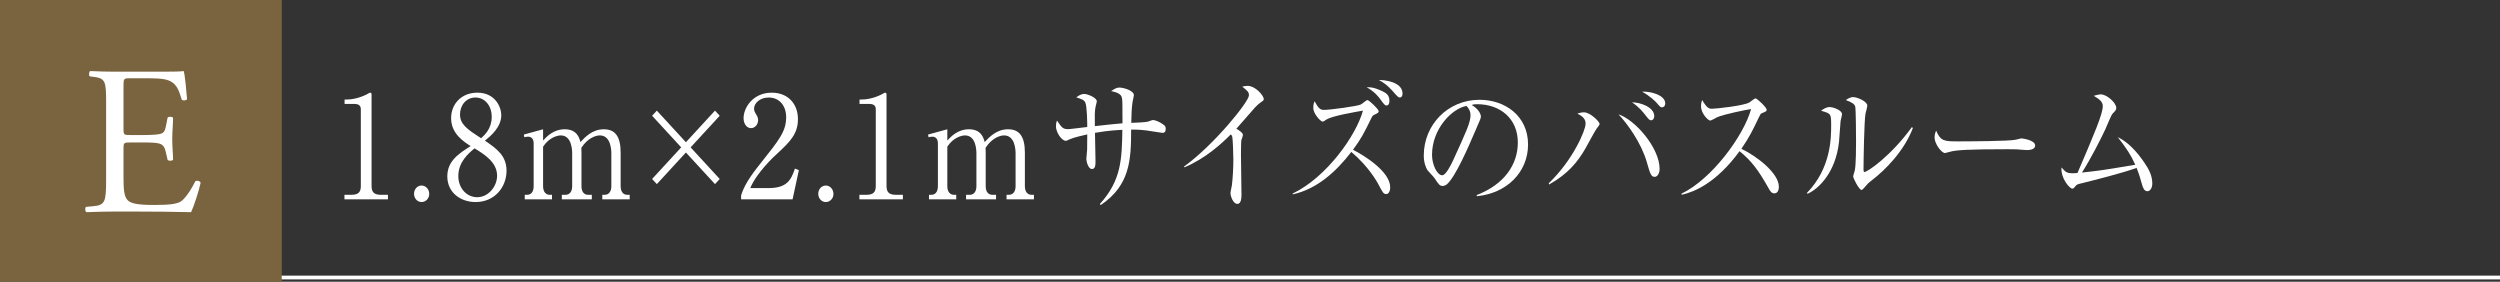 <?xml version="1.0" encoding="UTF-8"?>
<svg id="_レイヤー_2" data-name="レイヤー 2" xmlns="http://www.w3.org/2000/svg" width="561.692" height="63.304" viewBox="0 0 561.692 63.304">
  <rect x="0" y="0" width="561.692" height="63.304" fill="#333333" stroke="none"/>
  <defs>
    <style>
      .cls-1 {
        fill: none;
        stroke: #fff;
        stroke-miterlimit: 10;
        stroke-width: .85px;
      }

      .cls-2 {
        fill: #fff;
      }

      .cls-3 {
        fill: #7a643f;
      }
    </style>
  </defs>
  <g id="Gtype">
    <line class="cls-1" y1="62.352" x2="561.692" y2="62.352"/>
    <g>
      <path class="cls-2" d="M77.39,43.765h1.619c1.53,0,2.06-.641,2.06-1.952v-17.311c0-.992-.854-1.152-1.412-1.152h-2.237v-.992h.529c2.267,0,4.445-1.12,4.798-1.344.206-.128.295-.191.412-.191.266,0,.324.191.324.447v20.543c0,1.376.618,1.952,2.061,1.952h1.618v1.023h-9.771v-1.023Z"/>
      <path class="cls-2" d="M96.437,43.54c.029,1.056-.795,1.856-1.707,1.856-.972,0-1.707-.832-1.707-1.856s.735-1.855,1.707-1.855c.912,0,1.707.832,1.707,1.855Z"/>
      <path class="cls-2" d="M113.804,38.356c0,3.712-2.679,7.04-6.946,7.04-3.355,0-6.358-2.112-6.358-5.76,0-3.456,2.531-5.088,5.239-6.815-1.56-.992-4.386-2.784-4.386-6.271,0-3.168,2.296-5.728,5.888-5.728,4.032,0,5.386,3.264,5.386,5.056,0,2.72-2.413,4.703-3.679,5.728,2.767,1.855,4.856,3.455,4.856,6.751ZM102.972,39.54c0,2.816,1.942,4.769,4.238,4.769,2.562,0,4.475-2.464,4.475-4.832,0-3.04-2.914-4.832-5.062-6.144-1.325,1.088-3.65,3.04-3.65,6.207ZM110.478,26.229c0-2.432-1.501-4.319-3.649-4.319-2.09,0-3.474,1.728-3.474,3.808,0,2.239,1.678,3.359,4.739,5.344.854-.801,2.384-2.177,2.384-4.832Z"/>
      <path class="cls-2" d="M122.02,29.045v2.528c.794-.864,2.325-2.528,4.856-2.528,2.767,0,3.297,1.952,3.532,2.88,1-1.056,2.619-2.88,5.269-2.88,2.59,0,3.768,1.696,3.768,5.248v7.552c0,1.216.589,1.92,1.472,1.92h.56v1.023h-6.152v-1.023h.53c1.03,0,1.501-.864,1.501-1.92v-7.36c0-.896-.147-4.063-2.59-4.063-.824,0-2.679.512-4.15,2.784,0,.256.029.512.029,1.088v7.552c0,1.344.677,1.92,1.472,1.92h.854v1.023h-6.74v-1.023h.854c.795,0,1.472-.608,1.472-1.92v-7.36c0-.672-.059-4.063-2.561-4.063-.707,0-2.591.416-3.974,2.528v8.896c0,1.344.706,1.92,1.472,1.92h.529v1.023h-6.122v-1.023h.529c.884,0,1.472-.673,1.472-1.92v-9.632c0-.992-.5-1.504-1.206-1.504-.324,0-.618.032-.884.128l-.117-.607,4.327-1.185Z"/>
      <path class="cls-2" d="M146.513,26.006l1.06-1.152,6.534,7.104,6.535-7.104,1.06,1.152-6.535,7.104,6.535,7.104-1.06,1.151-6.535-7.104-6.534,7.104-1.06-1.151,6.534-7.104-6.534-7.104Z"/>
      <path class="cls-2" d="M178.073,44.788h-11.567v-.864c.588-2.016,1.972-4.255,4.326-7.167,4.327-5.439,5.799-7.264,5.799-10.464,0-2.399-1.413-4.383-3.915-4.383-2.061,0-3.296,1.344-3.296,2.495,0,.097,0,.513.294.992.383.64.618.992.618,1.6,0,.96-.706,1.792-1.59,1.792-1.03,0-1.678-1.056-1.678-2.239,0-2.336,2.09-5.728,6.329-5.728,3.649,0,5.887,2.495,5.887,5.951,0,3.231-1.707,4.991-4.356,7.455-1.001.896-4.886,4.512-6.357,8.032h4.062c4.121,0,5.092-1.729,5.975-4.384l.884.352-1.413,6.56Z"/>
      <path class="cls-2" d="M187.258,43.54c.029,1.056-.795,1.856-1.707,1.856-.972,0-1.707-.832-1.707-1.856s.735-1.855,1.707-1.855c.912,0,1.707.832,1.707,1.855Z"/>
      <path class="cls-2" d="M193.088,43.765h1.619c1.53,0,2.06-.641,2.06-1.952v-17.311c0-.992-.854-1.152-1.412-1.152h-2.237v-.992h.529c2.267,0,4.445-1.12,4.798-1.344.206-.128.295-.191.412-.191.266,0,.324.191.324.447v20.543c0,1.376.618,1.952,2.061,1.952h1.619v1.023h-9.772v-1.023Z"/>
      <path class="cls-2" d="M212.842,29.045v2.528c.794-.864,2.325-2.528,4.856-2.528,2.767,0,3.297,1.952,3.532,2.88,1-1.056,2.619-2.88,5.269-2.88,2.59,0,3.768,1.696,3.768,5.248v7.552c0,1.216.589,1.92,1.472,1.92h.56v1.023h-6.152v-1.023h.53c1.03,0,1.501-.864,1.501-1.92v-7.36c0-.896-.147-4.063-2.59-4.063-.824,0-2.679.512-4.15,2.784,0,.256.029.512.029,1.088v7.552c0,1.344.677,1.92,1.472,1.92h.854v1.023h-6.74v-1.023h.854c.795,0,1.472-.608,1.472-1.92v-7.36c0-.672-.059-4.063-2.561-4.063-.707,0-2.591.416-3.974,2.528v8.896c0,1.344.706,1.92,1.472,1.92h.529v1.023h-6.122v-1.023h.529c.884,0,1.472-.673,1.472-1.92v-9.632c0-.992-.5-1.504-1.206-1.504-.324,0-.618.032-.884.128l-.117-.607,4.327-1.185Z"/>
      <path class="cls-2" d="M261.119,29.845c-.236,0-3.003-.479-3.592-.544-1.647-.191-2.619-.191-3.385-.191,0,6.911-.294,12.543-6.828,16.959l-.206-.225c4.856-5.344,4.944-10.111,5.062-16.671-.766.032-3.091.128-6.152.672,0,.992.118,5.376.118,6.272,0,.928,0,1.855-.824,1.855-.795,0-1.236-1.696-1.236-2.24,0-.352.177-1.823.177-2.111,0-.544.029-2.944.029-3.424-1.118.256-3.149.704-4.003,1.12-.589.288-.647.319-.795.319-1.03,0-2.236-2.016-2.236-3.231,0-.479.059-.896.235-1.312,1.147,1.663,1.324,1.92,2.561,1.92.441,0,3.562-.416,4.238-.48,0-1.088-.059-4.672-.441-5.504-.265-.575-.795-.768-2.031-1.151.647-.48,1.119-.769,1.796-.769.766,0,2.825.832,2.825,1.664,0,.192-.235.96-.265,1.12-.235,1.056-.206,2.24-.177,4.447,2.061-.224,4.475-.512,6.211-.64,0-4.735,0-5.279-.177-5.888-.265-.96-1.913-1.248-2.384-1.344.735-.479,1.206-.8,1.854-.8.854,0,3.267.64,3.267,1.728,0,.225-.265,1.248-.294,1.473-.206,1.216-.265,3.104-.295,4.735,1.207-.032,3.003-.128,3.65-.256.206-.032,1.03-.384,1.207-.384.471,0,1.53.384,2.442,1.088.324.256.441.447.441.896,0,.896-.5.896-.794.896Z"/>
      <path class="cls-2" d="M283.141,23.094c-.265.16-.529.416-1.118.992-.177.191-3.562,4.063-4.238,4.831.471.256,1.472.928,1.472,1.376,0,.192-.265,1.024-.354,1.185-.059.128-.088,2.655-.088,3.295,0,1.44.117,7.775.117,9.056,0,.672-.088,1.983-.912,1.983-.972,0-1.56-1.76-1.56-2.432,0-.288.294-1.535.323-1.792.206-1.663.324-3.999.324-5.728,0-1.088-.118-4.575-.236-5.087-.059-.225-.146-.416-.353-.576-1.884,1.92-5.593,5.376-10.391,7.392l-.117-.16c6.828-4.928,14.599-14.623,14.599-15.999,0-.768-.323-1.023-1.501-1.952.354-.096.707-.191,1.178-.191,1.736,0,3.649,2.144,3.649,2.976,0,.256-.059.32-.795.832Z"/>
      <path class="cls-2" d="M311.493,43.604c-.647,0-.766-.225-1.913-2.4-.118-.191-2.031-3.775-5.976-7.071-3.473,4.544-7.829,8.384-13.156,9.535v-.191c7.623-3.648,14.275-13.088,15.776-18.623-1.767.32-6.976,1.184-8.212,2.016-.501.353-.678.448-.884.448-.412,0-2.06-1.76-2.06-3.04,0-.8.117-1.12.294-1.536.912,1.729,1.354,1.952,2.119,1.952,1.236,0,7.388-.8,8.271-1.216.235-.096,1.236-.992,1.472-.992.383,0,2.531,2.048,2.531,2.496,0,.32-.118.384-1.089.864-.266.128-.383.319-.53.64-1.707,3.488-2.208,4.512-4.15,7.168,2.591,1.312,8.359,4.927,8.359,8.415,0,1.056-.471,1.536-.854,1.536ZM311.522,23.701c-.353,0-.5-.159-1.472-1.504-.235-.319-1.207-1.632-3.002-2.592.735-.031,1.619-.031,3.62.929.707.352,1.501.8,1.501,2.111,0,1.024-.529,1.056-.647,1.056ZM314.525,21.91c-.354,0-.501-.16-1.767-1.601-.854-.96-1.854-1.76-2.943-2.336.942-.031,5.298.32,5.298,3.04,0,.8-.441.896-.588.896Z"/>
      <path class="cls-2" d="M331.808,44.084l-.03-.256c6.3-2.432,9.243-6.943,9.243-11.807,0-5.408-4.004-8.607-9.125-8.607-.736,0-.883.031-1.207.191,1.59.928,2.031,2.112,2.031,2.56,0,.353-.088.576-1.001,2.656-1.884,4.384-4.65,10.815-6.652,12.607-.206.159-.559.352-.941.352-.677,0-.942-.416-1.825-1.76-.206-.32-1.383-1.504-1.589-1.792-.324-.512-.824-1.664-.824-3.264,0-6.88,5.356-12.543,12.539-12.543,5.71,0,10.891,3.615,10.891,10.047,0,6.208-4.769,10.976-11.509,11.615ZM329.482,23.798c-3.237.576-7.741,5.119-7.741,11.007,0,2.176,1.148,4.576,2.296,4.576.795,0,1.943-2.272,2.443-3.36,2.943-6.432,3.915-8.511,3.915-10.175,0-.8-.354-1.472-.913-2.048Z"/>
      <path class="cls-2" d="M358.777,28.821c-.501.672-2.208,3.936-2.591,4.575-1.766,3.04-3.885,5.664-8.153,8.063l-.059-.288c5.533-5.312,8.271-11.967,8.271-13.343,0-.8-.266-1.536-1.854-2.304.323-.128.912-.288,1.501-.288,1.383,0,3.503,2.08,3.503,2.624,0,.16-.324.608-.618.96ZM371.787,39.732c-.854,0-1.03-.704-1.796-3.328-1.207-4.255-4.415-8.703-6.357-10.719,3.738,1.216,9.242,7.52,9.242,12.287,0,.864-.441,1.76-1.089,1.76ZM370.992,27.029c-.412,0-.53-.16-1.56-1.472-.118-.16-1.207-1.568-2.768-2.56,1.854-.032,5.004,1.088,5.004,3.071,0,.64-.353.96-.677.96ZM373.435,24.117c-.354,0-.441-.096-1.236-1.023-.265-.32-1.59-1.6-3.268-2.496,1.884-.128,5.21.769,5.21,2.624,0,.608-.383.896-.706.896Z"/>
      <path class="cls-2" d="M398.637,43.444c-.618,0-.942-.544-1.207-1.024-2.354-4.224-3.974-6.335-6.593-8.447-5.24,7.168-10.243,9.184-13.011,9.792l-.029-.257c6.829-3.264,14.011-13.055,15.63-19.006-1.118.159-6.005,1.151-7.594,1.823-.266.128-1.354.769-1.59.769-.441,0-2.061-1.568-2.061-3.232,0-.64.118-1.056.265-1.376,1.119,1.92,1.619,1.952,2.208,1.952.824,0,7.211-.672,8.418-1.439.206-.128,1.119-.896,1.354-.896.323,0,2.502,2.016,2.502,2.56,0,.353-.206.416-1.148.801-.206.096-.235.159-.618.928-1.295,2.72-2.031,4.287-3.914,7.039,3.531,1.696,8.418,5.504,8.418,8.512,0,.864-.324,1.504-1.03,1.504Z"/>
      <path class="cls-2" d="M413.537,27.189c-.059.736-.295,4.031-.354,4.703-.765,6.88-4.562,10.527-7.064,11.647l-.146-.191c5.445-5.568,5.445-12.479,5.445-15.167,0-2.656-.029-2.656-2.267-3.296.471-.353,1.118-.832,1.942-.832.766,0,2.767.704,2.767,1.6,0,.256-.294,1.312-.323,1.536ZM420.689,40.404c-1.001.768-1.089.896-1.854,1.792-.147.16-.412.479-.589.479-.559,0-1.884-2.623-1.884-3.039,0-.225.354-1.185.383-1.408.265-1.344.265-5.504.265-6.367,0-1.185-.029-7.104-.176-7.872-.118-.575-.707-.991-2.119-1.504.382-.256.971-.672,1.647-.672.884,0,3.18.96,3.18,1.92,0,.288-.354,1.568-.412,1.824-.295,1.632-.442,10.591-.442,12.543,0,.128,0,.544.206.544.707,0,6.034-3.68,10.655-10.079l.236.191c-2.002,5.248-6.24,9.439-9.096,11.647Z"/>
      <path class="cls-2" d="M455.428,33.717c-.266,0-.972-.063-1.03-.063-1.06-.097-1.354-.129-3.326-.129-8.978,0-11.627.192-12.951.576-.088.032-1.03.288-1.118.288-.766,0-2.355-2.048-2.355-3.52,0-.192.029-.8.354-1.536,1.001,2.432,1.913,2.432,4.975,2.432,2.03,0,11.597-.031,12.951-.384.177-.032,1.03-.288,1.206-.288.177,0,3.12.353,3.12,1.601,0,.991-1.472,1.023-1.824,1.023Z"/>
      <path class="cls-2" d="M482.483,42.964c-.765,0-1.03-.832-1.266-1.663-.323-1.185-.588-2.112-1.177-3.584-2.797,1.056-9.213,2.688-12.834,3.584-.529.128-.647.224-.971.607-.266.353-.441.48-.647.48-.56,0-2.649-2.336-2.414-4.769.913,1.057,1.207,1.312,2.591,1.312.176,0,.794-.032,1-.064,3.797-8.863,5.681-13.278,5.681-15.007,0-1.056-.823-1.6-2.03-2.336.677-.191,1.177-.319,1.589-.319,1.354,0,3.474,1.888,3.474,3.039,0,.385-.118.576-.736,1.185-.441.416-1.118,2.304-1.707,3.584-1.089,2.335-3.237,6.56-5.269,9.759,4.062-.448,4.739-.544,11.979-1.76-.971-2.176-2.001-3.744-3.944-6.208,2.326,1.12,4.239,3.2,5.917,5.632,1.177,1.696,1.854,3.104,1.854,4.8,0,1.12-.589,1.728-1.09,1.728Z"/>
    </g>
    <g>
      <rect class="cls-3" y="0" width="63.304" height="63.304"/>
      <path class="cls-2" d="M23.845,23.249c0-4.951-.096-5.665-2.904-5.999l-.762-.095c-.285-.19-.19-1.047.096-1.19,2.047.096,3.666.143,5.617.143h8.95c3.047,0,5.856,0,6.427-.143.286.81.572,4.237.762,6.332-.189.286-.951.381-1.189.095-.715-2.238-1.143-3.904-3.618-4.523-1-.238-2.523-.285-4.618-.285h-3.428c-1.428,0-1.428.095-1.428,1.904v9.521c0,1.333.143,1.333,1.57,1.333h2.762c1.999,0,3.475-.096,4.047-.286.57-.19.904-.476,1.143-1.666l.381-1.952c.237-.285,1.047-.285,1.237.048,0,1.143-.19,2.999-.19,4.809,0,1.714.19,3.522.19,4.57-.19.333-1,.333-1.237.047l-.429-1.857c-.19-.856-.524-1.571-1.476-1.809-.667-.19-1.81-.238-3.666-.238h-2.762c-1.428,0-1.57.048-1.57,1.285v6.713c0,2.523.143,4.142.904,4.951.571.571,1.57,1.095,5.76,1.095,3.666,0,5.047-.19,6.094-.714.857-.476,2.143-2.143,3.381-4.618.333-.238,1-.095,1.189.333-.333,1.667-1.523,5.332-2.142,6.618-4.285-.096-8.522-.143-12.759-.143h-4.285c-2.047,0-3.666.047-6.475.143-.285-.143-.381-.905-.095-1.19l1.571-.143c2.713-.238,2.951-.952,2.951-5.951v-17.139Z"/>
    </g>
  </g>
</svg>